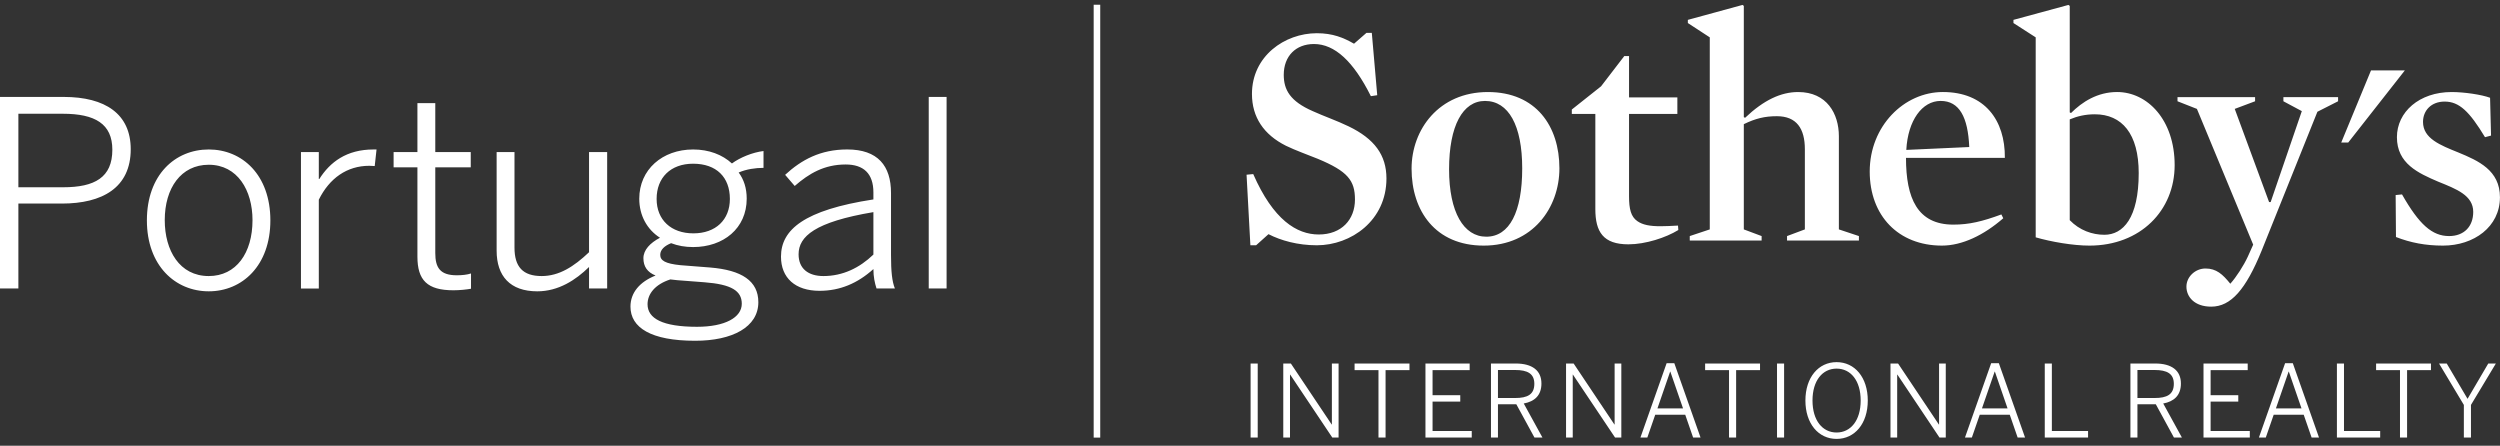 <?xml version="1.0" encoding="UTF-8"?>
<svg width="258px" height="46px" viewBox="0 0 258 46" version="1.1" xmlns="http://www.w3.org/2000/svg" xmlns:xlink="http://www.w3.org/1999/xlink">
    <rect x="0" y="0" width="258" height="46" fill="#333333" stroke="none"/>
    <!-- Generator: sketchtool 52.5 (67469) - http://www.bohemiancoding.com/sketch -->
    <title>0CBA3426-3F7C-4DC8-AA73-F1B56DAA608F</title>
    <desc>Created with sketchtool.</desc>
    <g id="Desktop" stroke="none" stroke-width="1" fill="none" fill-rule="evenodd">
        <g id="Assets" transform="translate(-574, -369)" fill="#FFFFFF">
            <g id="Logos-/-logo_v2" transform="translate(574, 369)">
                <path d="M7.10542736e-15,10.003 L6.572,10.003 C10.873,10.003 13.491,11.766 13.491,15.399 C13.491,19.379 10.553,21.008 6.385,21.008 L1.897,21.008 L1.897,29.771 L7.10542736e-15,29.771 L7.10542736e-15,10.003 Z M6.518,19.326 C9.777,19.326 11.594,18.311 11.594,15.452 C11.594,12.781 9.804,11.739 6.491,11.739 L1.897,11.739 L1.897,19.325 L6.518,19.325 L6.518,19.326 Z M15.159,22.745 C15.159,18.044 18.071,15.425 21.544,15.425 C24.99,15.425 27.902,18.044 27.902,22.745 C27.902,27.421 24.99,30.064 21.544,30.064 C18.097,30.064 15.159,27.421 15.159,22.745 Z M26.059,22.718 C26.059,19.646 24.51,17.002 21.544,17.002 C18.685,17.002 17.002,19.406 17.002,22.718 C17.002,25.843 18.524,28.489 21.544,28.489 C24.376,28.489 26.059,26.111 26.059,22.718 Z M31.059,15.693 L32.901,15.693 L32.901,18.472 L32.955,18.472 C34.05,16.735 35.76,15.426 38.538,15.426 L38.859,15.426 L38.671,17.136 C38.671,17.136 38.164,17.11 38.111,17.11 C35.813,17.11 33.996,18.392 32.901,20.609 L32.901,29.773 L31.059,29.773 L31.059,15.693 Z M43.078,26.486 L43.078,17.269 L40.62,17.269 L40.62,15.693 L43.078,15.693 L43.078,10.644 L44.921,10.644 L44.921,15.693 L48.581,15.693 L48.581,17.269 L44.921,17.269 L44.921,26.111 C44.921,27.607 45.402,28.409 47.139,28.409 C47.673,28.409 48.207,28.355 48.608,28.221 L48.608,29.797 C48.181,29.878 47.433,29.957 46.792,29.957 C44.092,29.958 43.078,28.916 43.078,26.486 Z M51.252,25.871 L51.252,15.693 L53.095,15.693 L53.095,25.551 C53.095,27.528 53.95,28.489 55.901,28.489 C57.69,28.489 59.213,27.527 60.789,26.03 L60.789,15.693 L62.659,15.693 L62.659,29.772 L60.789,29.772 L60.789,27.554 C59.427,28.89 57.637,30.065 55.446,30.065 C52.642,30.064 51.252,28.489 51.252,25.871 Z M65.064,31.642 C65.064,30.2 66.026,29.079 67.655,28.435 C66.801,28.089 66.4,27.501 66.4,26.646 C66.4,25.792 67.095,25.07 68.109,24.536 C66.774,23.681 65.972,22.238 65.972,20.502 C65.972,17.51 68.349,15.426 71.529,15.426 C73.159,15.426 74.548,15.961 75.536,16.869 C76.364,16.255 77.673,15.72 78.795,15.586 L78.795,17.323 C77.967,17.323 77.032,17.457 76.231,17.803 C76.765,18.525 77.06,19.406 77.06,20.501 C77.06,23.573 74.656,25.497 71.53,25.497 C70.702,25.497 69.953,25.363 69.259,25.096 C68.591,25.364 68.136,25.764 68.136,26.299 C68.136,26.887 68.644,27.207 70.22,27.367 L73.292,27.607 C76.551,27.875 78.261,28.996 78.261,31.187 C78.261,33.751 75.589,35.167 71.741,35.167 C67.175,35.168 65.064,33.806 65.064,31.642 Z M76.552,31.348 C76.552,30.013 75.483,29.345 72.705,29.131 L69.9,28.916 L69.179,28.836 C67.602,29.345 66.827,30.332 66.827,31.4 C66.827,32.871 68.377,33.725 71.93,33.725 C74.815,33.726 76.552,32.764 76.552,31.348 Z M75.323,20.528 C75.323,18.285 73.934,16.895 71.53,16.895 C69.206,16.895 67.763,18.337 67.763,20.528 C67.763,22.692 69.259,24.082 71.556,24.082 C73.853,24.082 75.323,22.692 75.323,20.528 Z M80.598,26.486 C80.598,23.707 82.976,21.677 90.135,20.581 L90.135,19.86 C90.135,17.91 89.12,16.975 87.276,16.975 C85.059,16.975 83.483,17.91 82.014,19.192 L81.025,18.043 C82.708,16.494 84.659,15.424 87.437,15.424 C90.589,15.424 91.952,17.108 91.952,19.913 L91.952,26.298 C91.952,28.007 92.059,29.049 92.353,29.771 L90.457,29.771 C90.269,29.182 90.136,28.569 90.136,27.767 C88.507,29.237 86.69,30.012 84.579,30.012 C82.067,30.013 80.598,28.677 80.598,26.486 Z M90.135,26.271 L90.135,21.891 C84.097,22.905 82.414,24.401 82.414,26.244 C82.414,27.715 83.403,28.489 84.978,28.489 C86.956,28.489 88.692,27.66 90.135,26.271 Z M95.845,10.003 L97.688,10.003 L97.688,29.772 L95.845,29.772 L95.845,10.003 Z M112.867,0.491 L113.544,0.491 L113.544,45.158 L112.867,45.158 L112.867,0.491 Z M244.689,7.263 L248.182,7.263 L242.336,14.711 L241.614,14.711 L244.689,7.263 Z M135.895,25.313 C133.925,25.313 132.187,24.822 130.908,24.166 L129.63,25.313 L129.039,25.313 L128.645,18.03 L129.333,17.965 C131.401,22.69 133.828,24.199 136.093,24.199 C138.455,24.199 139.832,22.657 139.832,20.589 C139.832,18.621 139.078,17.669 135.994,16.389 C134.945,15.963 133.729,15.536 132.713,15.044 C130.416,13.895 129.202,12.09 129.202,9.696 C129.202,5.79 132.581,3.428 135.895,3.428 C137.537,3.428 138.651,3.888 139.735,4.511 L141.014,3.395 L141.571,3.395 L142.13,9.826 L141.474,9.924 C139.669,6.315 137.734,4.543 135.601,4.543 C133.73,4.543 132.483,5.789 132.483,7.725 C132.483,9.267 133.142,10.449 135.468,11.466 C136.617,11.991 137.964,12.45 139.178,13.04 C141.833,14.321 143.082,15.993 143.082,18.421 C143.081,22.752 139.438,25.313 135.895,25.313 Z M153.253,10.417 C150.956,10.417 149.545,12.977 149.545,17.472 C149.545,21.902 151.055,24.427 153.384,24.427 C155.78,24.427 157.092,21.87 157.092,17.374 C157.092,12.944 155.682,10.417 153.253,10.417 Z M153.12,25.347 C148.135,25.347 145.674,21.771 145.674,17.405 C145.674,13.37 148.493,9.498 153.547,9.498 C158.534,9.498 160.931,13.041 160.931,17.373 C160.931,21.441 158.175,25.347 153.12,25.347 Z M168.049,25.215 C165.459,25.215 164.639,23.936 164.639,21.573 L164.639,11.761 L162.211,11.761 L162.211,11.303 L165.23,8.907 L167.624,5.789 L168.117,5.789 L168.117,10.054 L173.104,10.054 L173.104,11.761 L168.117,11.761 L168.117,20.261 C168.117,21.573 168.312,22.36 168.97,22.819 C169.53,23.214 170.283,23.347 171.366,23.347 C171.89,23.347 172.548,23.313 173.17,23.279 L173.203,23.738 C171.923,24.524 169.822,25.215 168.049,25.215 Z M183.374,11.992 C182.127,11.992 181.176,12.222 179.962,12.813 L179.962,23.674 L181.799,24.362 L181.799,24.821 L174.383,24.821 L174.383,24.362 L176.449,23.674 L176.449,3.855 L174.186,2.378 L174.186,2.05 L179.832,0.508 L179.962,0.607 L179.962,12.09 L180.093,12.156 C182.029,10.318 183.8,9.498 185.572,9.498 C188.525,9.498 189.772,11.73 189.772,14.06 L189.772,23.674 L191.84,24.362 L191.84,24.821 L184.422,24.821 L184.422,24.362 L186.262,23.674 L186.262,15.404 C186.263,13.271 185.408,11.992 183.374,11.992 Z M203.227,15.174 C203.096,12.09 202.209,10.416 200.275,10.416 C198.37,10.416 196.895,12.417 196.73,15.47 L203.227,15.174 Z M196.698,16.29 C196.698,20.458 197.878,23.181 201.586,23.181 C203.227,23.181 204.573,22.853 206.541,22.13 L206.737,22.524 C204.737,24.263 202.506,25.346 200.405,25.346 C195.911,25.346 192.955,22.261 192.955,17.7 C192.955,13.008 196.501,9.497 200.503,9.497 C204.836,9.497 206.935,12.417 206.901,16.289 L196.698,16.289 L196.698,16.29 Z M216.188,11.795 C215.204,11.795 214.384,11.992 213.597,12.32 L213.597,22.72 C214.612,23.772 215.925,24.229 217.171,24.229 C219.108,24.229 220.715,22.491 220.715,17.864 C220.715,13.796 218.977,11.795 216.188,11.795 Z M215.63,25.347 C213.926,25.347 211.659,24.951 210.084,24.493 L210.084,3.855 L207.788,2.378 L207.788,2.05 L213.464,0.508 L213.597,0.607 L213.597,11.599 L213.729,11.664 C214.876,10.516 216.452,9.497 218.486,9.497 C221.602,9.497 224.424,12.352 224.424,17.043 C224.423,21.736 220.882,25.347 215.63,25.347 Z M233.414,25.837 C231.773,29.873 230.233,31.646 228.198,31.646 C226.458,31.646 225.639,30.627 225.639,29.579 C225.639,28.56 226.558,27.709 227.606,27.709 C228.722,27.709 229.377,28.298 230.167,29.282 C230.788,28.594 231.544,27.414 231.971,26.492 L232.529,25.249 L226.722,11.238 L224.719,10.451 L224.719,10.024 L232.725,10.024 L232.725,10.451 L230.625,11.238 L234.169,20.852 L234.332,20.852 L237.548,11.468 L235.647,10.451 L235.647,10.024 L241.29,10.024 L241.29,10.451 L239.156,11.534 L233.414,25.837 Z M252.121,25.347 C250.317,25.347 248.773,25.049 247.264,24.46 L247.231,20.129 L247.889,20.064 C249.659,23.181 251.006,24.362 252.744,24.362 C254.286,24.362 255.237,23.378 255.237,21.869 C255.237,20.161 253.499,19.506 251.629,18.751 C249.561,17.865 247.362,16.88 247.362,14.158 C247.362,11.566 249.658,9.498 253.007,9.498 C254.286,9.498 256.09,9.761 256.976,10.089 L257.075,13.993 L256.453,14.158 C254.844,11.501 253.796,10.483 252.284,10.483 C250.908,10.483 250.055,11.402 250.055,12.583 C250.055,14.289 251.826,14.979 253.696,15.733 C255.764,16.587 257.995,17.57 257.995,20.359 C257.993,23.411 255.303,25.347 252.121,25.347 Z M129.062,45.152 L129.062,37.516 L129.796,37.516 L129.796,45.152 L129.062,45.152 Z M132.435,45.152 L132.434,45.152 L132.434,37.516 L133.219,37.516 L137.43,43.809 L137.45,43.809 L137.45,37.516 L138.142,37.516 L138.142,45.152 L137.492,45.152 L133.149,38.661 L133.128,38.661 L133.128,45.152 L132.435,45.152 Z M142.259,45.152 L142.259,38.195 L139.793,38.195 L139.793,37.516 L145.457,37.516 L145.457,38.195 L142.991,38.195 L142.991,45.152 L142.259,45.152 Z M147.108,45.152 L147.107,45.152 L147.107,37.516 L151.668,37.516 L151.668,38.195 L147.84,38.195 L147.84,40.787 L150.699,40.787 L150.699,41.447 L147.84,41.447 L147.84,44.48 L151.884,44.48 L151.884,45.152 L147.108,45.152 Z M153.869,45.152 L153.868,45.152 L153.868,37.515 L156.425,37.515 C158.126,37.515 159.076,38.236 159.076,39.578 C159.076,40.817 158.355,41.436 157.251,41.641 L159.18,45.152 L158.355,45.152 L156.486,41.723 L154.589,41.723 L154.589,45.152 L153.869,45.152 Z M154.589,41.074 L156.374,41.074 C157.632,41.074 158.343,40.714 158.343,39.61 C158.343,38.558 157.642,38.184 156.363,38.184 L154.589,38.184 L154.589,41.074 Z M161.616,45.152 L161.616,37.516 L162.4,37.516 L166.608,43.809 L166.629,43.809 L166.629,37.516 L167.321,37.516 L167.321,45.152 L166.672,45.152 L162.327,38.661 L162.307,38.661 L162.307,45.152 L161.616,45.152 Z M169.293,45.152 L171.995,37.484 L172.79,37.484 L175.494,45.152 L174.729,45.152 L173.915,42.798 L170.82,42.798 L170.006,45.152 L169.293,45.152 Z M171.047,42.149 L173.69,42.149 L172.378,38.351 L172.358,38.351 L171.047,42.149 Z M178.435,45.152 L178.435,38.195 L175.968,38.195 L175.968,37.516 L181.635,37.516 L181.635,38.195 L179.168,38.195 L179.168,45.152 L178.435,45.152 Z M183.388,45.152 L183.388,37.516 L184.119,37.516 L184.119,45.152 L183.388,45.152 Z M189.536,45.295 C187.669,45.295 186.318,43.728 186.318,41.334 C186.318,38.94 187.669,37.372 189.536,37.372 C191.405,37.372 192.755,38.94 192.755,41.334 C192.755,43.728 191.405,45.295 189.536,45.295 Z M189.536,44.635 C190.98,44.635 192.022,43.407 192.022,41.334 C192.022,39.26 190.98,38.041 189.536,38.041 C188.092,38.041 187.05,39.26 187.05,41.334 C187.05,43.407 188.092,44.635 189.536,44.635 Z M195.099,45.152 L195.098,45.152 L195.098,37.516 L195.882,37.516 L200.091,43.809 L200.112,43.809 L200.112,37.516 L200.803,37.516 L200.803,45.152 L200.153,45.152 L195.811,38.661 L195.789,38.661 L195.789,45.152 L195.099,45.152 Z M202.786,45.152 L205.488,37.484 L206.282,37.484 L208.985,45.152 L208.22,45.152 L207.406,42.798 L204.312,42.798 L203.497,45.152 L202.786,45.152 Z M204.538,42.149 L207.181,42.149 L205.872,38.351 L205.85,38.351 L204.538,42.149 Z M211.019,45.152 L211.02,45.152 L211.02,37.516 L211.752,37.516 L211.752,44.48 L215.488,44.48 L215.488,45.152 L211.019,45.152 Z M219.86,45.152 L219.859,45.152 L219.859,37.515 L222.42,37.515 C224.121,37.515 225.07,38.236 225.07,39.578 C225.07,40.817 224.348,41.436 223.244,41.641 L225.172,45.152 L224.349,45.152 L222.481,41.723 L220.583,41.723 L220.583,45.152 L219.86,45.152 Z M220.583,41.074 L222.367,41.074 C223.625,41.074 224.339,40.714 224.339,39.61 C224.339,38.558 223.637,38.184 222.356,38.184 L220.583,38.184 L220.583,41.074 Z M227.403,45.152 L227.402,45.152 L227.402,37.516 L231.963,37.516 L231.963,38.195 L228.135,38.195 L228.135,40.787 L230.991,40.787 L230.991,41.447 L228.135,41.447 L228.135,44.48 L232.181,44.48 L232.181,45.152 L227.403,45.152 Z M233.119,45.152 L235.822,37.484 L236.618,37.484 L239.321,45.152 L238.557,45.152 L237.742,42.798 L234.646,42.798 L233.831,45.152 L233.119,45.152 Z M234.874,42.149 L237.516,42.149 L236.206,38.351 L236.185,38.351 L234.874,42.149 Z M241.168,45.152 L241.169,45.152 L241.169,37.516 L241.9,37.516 L241.9,44.48 L245.635,44.48 L245.635,45.152 L241.168,45.152 Z M247.679,45.152 L247.679,38.195 L245.213,38.195 L245.213,37.516 L250.877,37.516 L250.877,38.195 L248.411,38.195 L248.411,45.152 L247.679,45.152 Z M254.271,45.152 L254.27,45.152 L254.27,41.788 L251.711,37.517 L252.505,37.517 L254.651,41.16 L256.788,37.517 L257.572,37.517 L255.003,41.788 L255.003,45.152 L254.271,45.152 Z" id="Combined-Shape"></path>
            </g>
        </g>
    </g>
</svg>